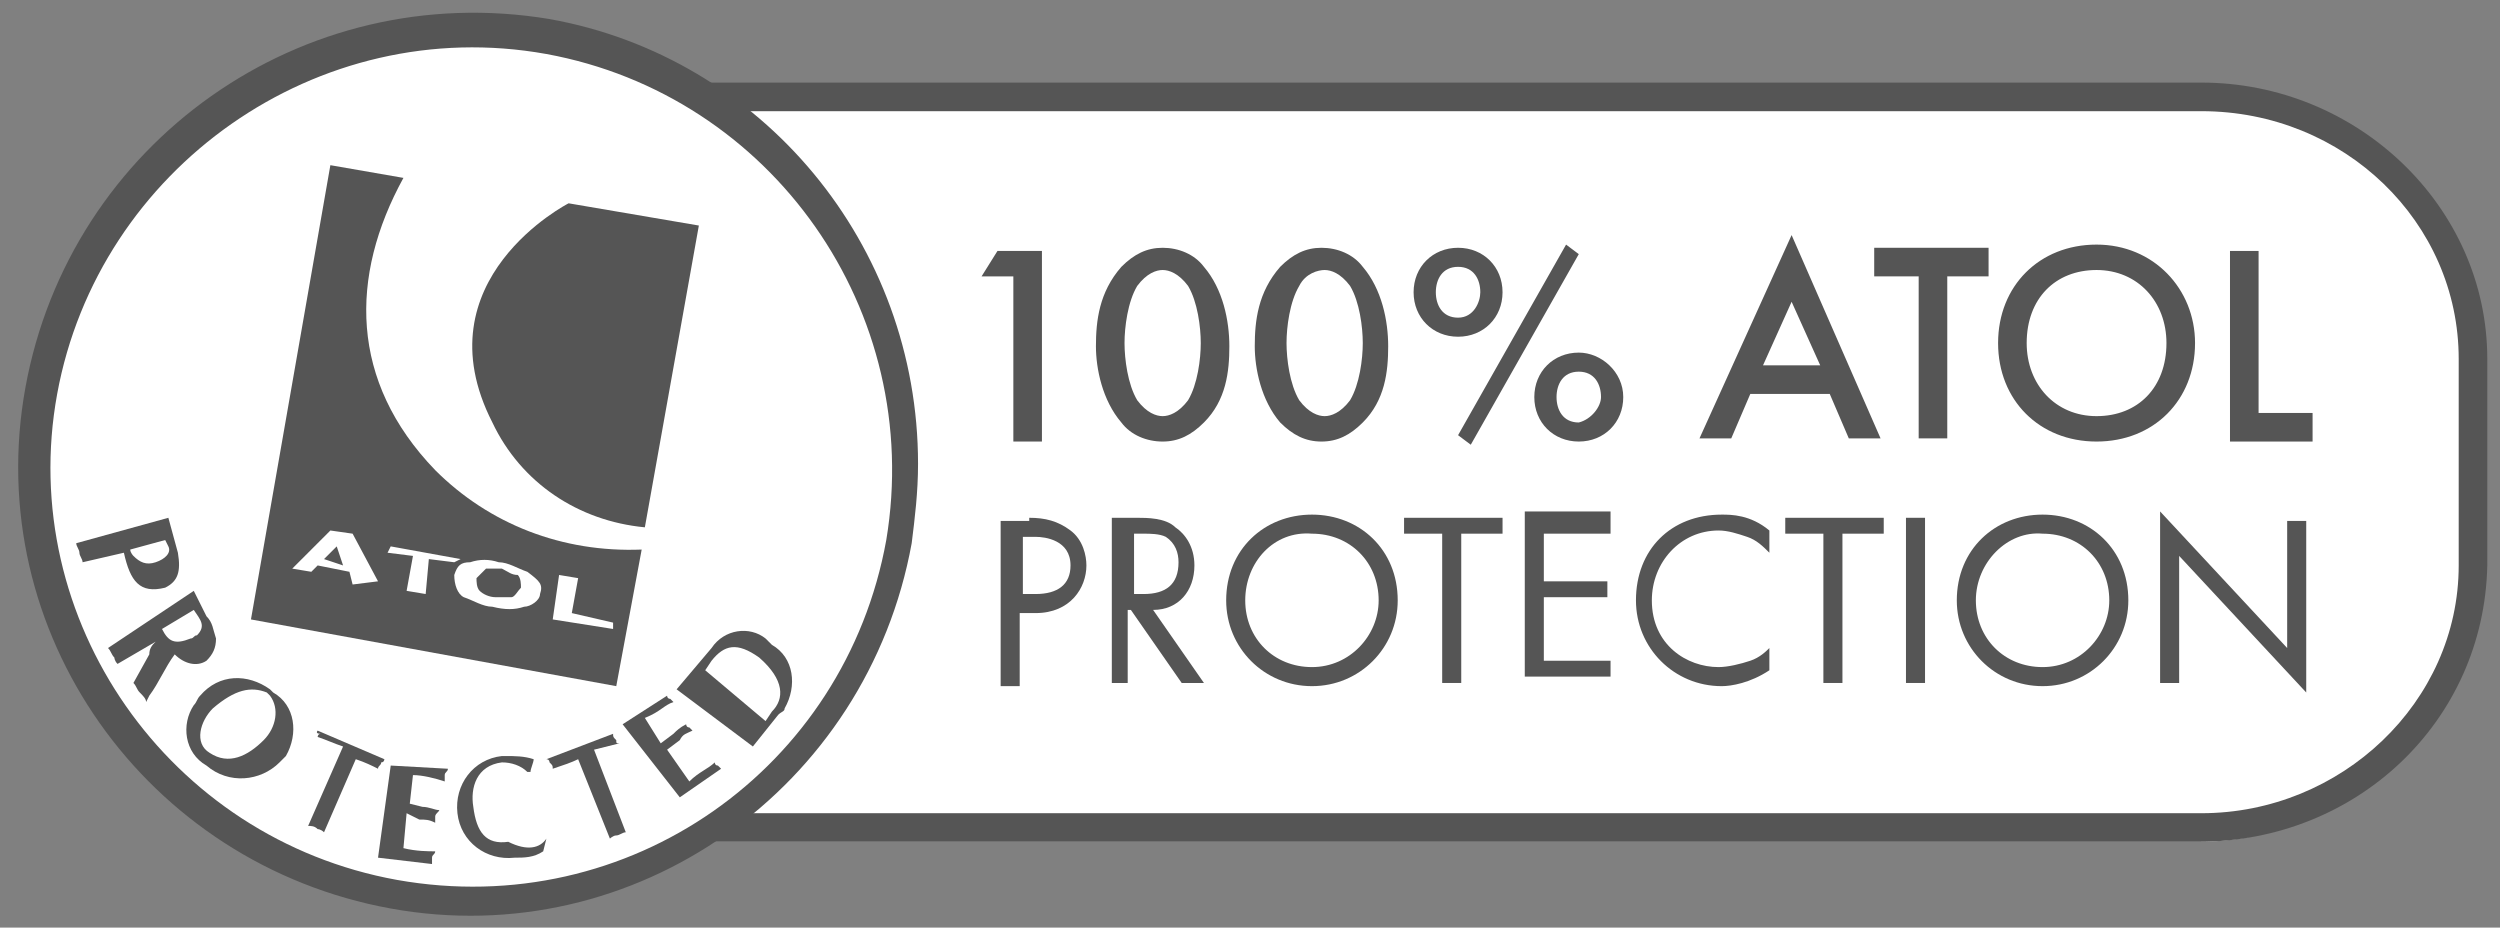 <?xml version="1.0" encoding="utf-8"?>
<!-- Generator: Adobe Illustrator 22.0.1, SVG Export Plug-In . SVG Version: 6.00 Build 0)  -->
<svg version="1.1" id="Layer_1" xmlns="http://www.w3.org/2000/svg" xmlns:xlink="http://www.w3.org/1999/xlink" x="0px" y="0px"
	 viewBox="0 0 78.7 29.2" style="enable-background:new 0 0 78.7 29.2;" xml:space="preserve">
<rect x="0" y="0" width="78.7" height="29.2" fill="#808080" stroke="none"/>
<style type="text/css">
	.st0{fill:#FFFFFF;}
	.st1{fill:#555555;}
</style>
<g>
	<path class="st0" d="M69.2,26.5H19.1c-4.7,0-8.5-3.8-8.5-8.5v-6.7c0-4.7,3.8-8.5,8.5-8.5h50.2c4.7,0,8.5,3.8,8.5,8.5V18
		C77.7,22.6,73.9,26.5,69.2,26.5z"/>
	<path class="st1" d="M69.2,26.5H19.1c-4.9,0-9-3.9-9-8.7v-6.5c0-4.8,4-8.7,9-8.7h50.2c4.9,0,9,3.9,9,8.7v6.5
		C78.2,22.7,74.2,26.5,69.2,26.5z"/>
	<path class="st0" d="M19.1,3.5C14.6,3.5,11,7,11,11.3v6.5c0,4.3,3.6,7.8,8.1,7.8h50.2c4.4,0,8.1-3.5,8.1-7.8v-6.5
		c0-4.3-3.6-7.8-8.1-7.8H19.1z"/>
	<circle class="st0" cx="14.7" cy="14.6" r="13.7"/>
	<g>
		<path class="st1" d="M20.3,16.6c-2.1-0.2-3.9-1.4-4.8-3.3c-2.3-4.5,2.4-6.9,2.4-6.9L22,7.1L20.3,16.6"/>
		<polygon class="st1" points="10.2,17.6 10.8,17.8 10.6,17.2 		"/>
		<path class="st1" d="M15.8,17.9c-0.2,0-0.3,0-0.5,0c-0.1,0.1-0.2,0.2-0.3,0.3c0,0.1,0,0.3,0.1,0.4c0.1,0.1,0.3,0.2,0.5,0.2
			c0.2,0,0.3,0,0.5,0c0.1,0,0.2-0.2,0.3-0.3c0-0.1,0-0.3-0.1-0.4C16.1,18.1,16,18,15.8,17.9z"/>
		<path class="st1" d="M13.7,14.8C11,12,11,8.7,12.7,5.6l-2.3-0.4L7.9,19.5l11.5,2.1l0.8-4.3C17.7,17.4,15.4,16.5,13.7,14.8z
			 M11.1,18.4L11,18l-1-0.2l-0.2,0.2l-0.6-0.1l1.2-1.2l0.7,0.1l0.8,1.5L11.1,18.4z M14.3,17.7l-0.8-0.1l-0.1,1.1l-0.6-0.1l0.2-1.1
			l-0.8-0.1l0.1-0.2l2.2,0.4L14.3,17.7z M17,18.7c0,0.2-0.3,0.4-0.5,0.4c-0.3,0.1-0.6,0.1-1,0c-0.3,0-0.6-0.2-0.9-0.3
			c-0.2-0.1-0.3-0.4-0.3-0.7c0.1-0.3,0.2-0.4,0.5-0.4c0.3-0.1,0.6-0.1,0.9,0c0.3,0,0.6,0.2,0.9,0.3C17,18.3,17.1,18.4,17,18.7
			L17,18.7z M19.3,19.8l-1.9-0.3l0.2-1.4l0.6,0.1L18,19.3l1.3,0.3V19.8z"/>
		<path class="st1" d="M28.8,17.1L28.8,17.1 M12.5,27.7c-7.2-1.3-12-8.2-10.7-15.3S10,0.4,17.2,1.7C24.3,3,29.1,9.8,27.9,17
			C26.6,24.2,19.8,29,12.5,27.7C12.6,27.7,12.5,27.7,12.5,27.7z M0.8,12.2c-1.4,7.7,3.8,15,11.5,16.4s15-3.8,16.4-11.5
			c0.1-0.8,0.2-1.6,0.2-2.5C28.9,7.7,24,1.8,17.3,0.6C9.5-0.7,2.2,4.5,0.8,12.2z"/>
		<path class="st1" d="M4.1,17.3c0,0.1,0.1,0.2,0.1,0.2c0.2,0.2,0.4,0.3,0.7,0.2c0.3-0.1,0.5-0.3,0.4-0.5l-0.1-0.2L4.1,17.3
			 M2.6,17.7c0-0.1-0.1-0.2-0.1-0.3c0-0.1-0.1-0.2-0.1-0.3l2.9-0.8l0.3,1.1c0.1,0.6,0,0.9-0.4,1.1c-0.8,0.2-1.1-0.2-1.3-1.1
			L2.6,17.7z"/>
		<path class="st1" d="M5.1,19.8c0.2,0.4,0.4,0.5,0.9,0.3c0.1,0,0.1-0.1,0.2-0.1c0.3-0.3,0.1-0.5-0.1-0.8L5.1,19.8 M6.1,18.6
			l0.4,0.8c0.2,0.2,0.2,0.4,0.3,0.7c0,0.3-0.1,0.5-0.3,0.7c-0.3,0.2-0.7,0.1-1-0.2C5.2,21,5,21.5,4.7,21.9l-0.1,0.2
			c0-0.1-0.1-0.2-0.2-0.3c-0.1-0.1-0.1-0.2-0.2-0.3l0.5-0.9c0-0.2,0.1-0.3,0.2-0.4l0,0l-1.2,0.7c-0.1-0.1-0.1-0.2-0.1-0.2
			c-0.1-0.1-0.1-0.2-0.2-0.3L6.1,18.6z"/>
		<path class="st1" d="M6.7,22.3c-0.4,0.4-0.6,1.1-0.1,1.4c0.6,0.4,1.2,0.1,1.7-0.4c0.4-0.4,0.5-1,0.2-1.4c0,0,0,0-0.1-0.1
			C7.9,21.6,7.4,21.7,6.7,22.3 M6.5,24.1c-0.7-0.4-0.8-1.3-0.4-1.9c0.1-0.1,0.1-0.2,0.2-0.3c0.6-0.7,1.5-0.7,2.2-0.2
			c0,0,0.1,0.1,0.1,0.1c0.7,0.4,0.8,1.3,0.4,2c-0.1,0.1-0.1,0.1-0.2,0.2C8.2,24.6,7.2,24.7,6.5,24.1L6.5,24.1z"/>
		<path class="st1" d="M10.2,26.2c-0.1-0.1-0.2-0.1-0.2-0.1c-0.1-0.1-0.2-0.1-0.3-0.1l1.1-2.5c-0.3-0.1-0.5-0.2-0.8-0.3
			c0,0,0-0.1,0.1-0.1C9.9,23.1,10,23,10,23l2.1,0.9c0,0,0,0.1-0.1,0.1c0,0.1-0.1,0.1-0.1,0.2c-0.2-0.1-0.4-0.2-0.7-0.3L10.2,26.2"/>
		<path class="st1" d="M14.1,24.2c0,0.1-0.1,0.1-0.1,0.2v0.2c-0.3-0.1-0.7-0.2-1-0.2l-0.1,0.9l0.4,0.1c0.2,0,0.4,0.1,0.5,0.1
			s-0.1,0.1-0.1,0.2v0.2c-0.2-0.1-0.3-0.1-0.5-0.1l-0.4-0.2l-0.1,1.1c0.4,0.1,0.8,0.1,1,0.1c0,0.1-0.1,0.1-0.1,0.2v0.2l-1.7-0.2
			l0.4-2.9L14.1,24.2"/>
		<path class="st1" d="M17.2,26.4l-0.1,0.4c-0.3,0.2-0.6,0.2-0.9,0.2c-0.9,0.1-1.7-0.5-1.8-1.4c-0.1-0.9,0.5-1.7,1.4-1.8
			c0,0,0,0,0.1,0c0.3,0,0.6,0,0.9,0.1c0,0.1-0.1,0.3-0.1,0.4h-0.1c-0.2-0.2-0.5-0.3-0.8-0.3c-0.8,0.1-1,0.8-0.9,1.4
			c0.1,0.8,0.4,1.2,1.1,1.1C16.6,26.8,17,26.7,17.2,26.4L17.2,26.4"/>
		<path class="st1" d="M19.7,26.2c-0.1,0-0.2,0.1-0.3,0.1c-0.1,0-0.2,0.1-0.2,0.1l-1-2.5c-0.2,0.1-0.5,0.2-0.8,0.3
			c0-0.1,0-0.1-0.1-0.2c0,0,0-0.1-0.1-0.1l2.1-0.8c0,0.1,0,0.1,0.1,0.2c0,0.1,0,0.1,0.1,0.1l-0.8,0.2L19.7,26.2"/>
		<path class="st1" d="M21,21.9c0,0,0,0.1,0.1,0.1l0.1,0.1c-0.3,0.1-0.4,0.3-0.9,0.5l0.5,0.8l0.4-0.3c0.1-0.1,0.2-0.2,0.4-0.3
			c0,0,0,0.1,0.1,0.1l0.1,0.1c-0.2,0.1-0.3,0.1-0.4,0.3L21,23.6l0.7,1c0.3-0.3,0.6-0.4,0.8-0.6c0,0,0,0.1,0.1,0.1l0.1,0.1l-1.3,0.9
			l-1.8-2.3L21,21.9"/>
		<path class="st1" d="M24.1,22.7l0.2-0.3c0.4-0.4,0.4-1-0.4-1.7c-0.7-0.5-1.1-0.4-1.5,0.1l-0.2,0.3L24.1,22.7 M22.4,20.4
			c0.4-0.6,1.2-0.7,1.7-0.3c0.1,0.1,0.1,0.1,0.2,0.2c0.7,0.4,0.8,1.3,0.4,2c0,0.1-0.1,0.1-0.2,0.2l-0.8,1l-2.4-1.8L22.4,20.4z"/>
	</g>
	<g>
		<g>
			<path class="st1" d="M31.9,8.7h-1l0.5-0.8h1.4v6h-0.9V8.7z"/>
			<path class="st1" d="M35.3,13.3c-0.6-0.7-0.8-1.7-0.8-2.4c0-0.8,0.1-1.7,0.8-2.5c0.4-0.4,0.8-0.6,1.3-0.6c0.5,0,1,0.2,1.3,0.6
				c0.6,0.7,0.8,1.7,0.8,2.5c0,0.8-0.1,1.7-0.8,2.4c-0.4,0.4-0.8,0.6-1.3,0.6C36.1,13.9,35.6,13.7,35.3,13.3z M35.8,9
				c-0.3,0.5-0.4,1.3-0.4,1.8c0,0.5,0.1,1.3,0.4,1.8c0.3,0.4,0.6,0.5,0.8,0.5c0.2,0,0.5-0.1,0.8-0.5c0.3-0.5,0.4-1.3,0.4-1.8
				c0-0.5-0.1-1.3-0.4-1.8c-0.3-0.4-0.6-0.5-0.8-0.5C36.4,8.5,36.1,8.6,35.8,9z"/>
			<path class="st1" d="M40.3,13.3c-0.6-0.7-0.8-1.7-0.8-2.4c0-0.8,0.1-1.7,0.8-2.5c0.4-0.4,0.8-0.6,1.3-0.6c0.5,0,1,0.2,1.3,0.6
				c0.6,0.7,0.8,1.7,0.8,2.5c0,0.8-0.1,1.7-0.8,2.4c-0.4,0.4-0.8,0.6-1.3,0.6S40.7,13.7,40.3,13.3z M40.9,9
				c-0.3,0.5-0.4,1.3-0.4,1.8c0,0.5,0.1,1.3,0.4,1.8c0.3,0.4,0.6,0.5,0.8,0.5s0.5-0.1,0.8-0.5c0.3-0.5,0.4-1.3,0.4-1.8
				c0-0.5-0.1-1.3-0.4-1.8c-0.3-0.4-0.6-0.5-0.8-0.5S41.1,8.6,40.9,9z"/>
			<path class="st1" d="M47.3,9.2c0,0.8-0.6,1.4-1.4,1.4s-1.4-0.6-1.4-1.4c0-0.8,0.6-1.4,1.4-1.4C46.7,7.8,47.3,8.4,47.3,9.2z
				 M46.6,9.2c0-0.4-0.2-0.8-0.7-0.8c-0.5,0-0.7,0.4-0.7,0.8c0,0.4,0.2,0.8,0.7,0.8C46.4,10,46.6,9.5,46.6,9.2z M49.3,7.7L49.7,8
				l-3.4,6l-0.4-0.3L49.3,7.7z M51.1,12.5c0,0.8-0.6,1.4-1.4,1.4s-1.4-0.6-1.4-1.4c0-0.8,0.6-1.4,1.4-1.4
				C50.4,11.1,51.1,11.7,51.1,12.5z M50.4,12.5c0-0.4-0.2-0.8-0.7-0.8c-0.5,0-0.7,0.4-0.7,0.8c0,0.4,0.2,0.8,0.7,0.8
				C50.1,13.2,50.4,12.8,50.4,12.5z"/>
			<path class="st1" d="M57.6,12.4h-2.5l-0.6,1.4h-1l2.9-6.4l2.8,6.4h-1L57.6,12.4z M57.3,11.5l-0.9-2l-0.9,2H57.3z"/>
			<path class="st1" d="M61.3,8.7v5.1h-0.9V8.7H59V7.8h3.6v0.9H61.3z"/>
			<path class="st1" d="M69.1,10.8c0,1.8-1.3,3.1-3.1,3.1c-1.8,0-3.1-1.3-3.1-3.1s1.3-3.1,3.1-3.1C67.8,7.7,69.1,9.1,69.1,10.8z
				 M68.2,10.8c0-1.3-0.9-2.3-2.2-2.3c-1.3,0-2.2,0.9-2.2,2.3c0,1.3,0.9,2.3,2.2,2.3C67.3,13.1,68.2,12.2,68.2,10.8z"/>
			<path class="st1" d="M71.1,7.8V13h1.7v0.9h-2.6v-6H71.1z"/>
		</g>
		<g>
			<path class="st1" d="M32.4,16.3c0.5,0,0.9,0.1,1.3,0.4c0.4,0.3,0.5,0.8,0.5,1.1c0,0.7-0.5,1.5-1.6,1.5h-0.5v2.3h-0.6v-5.2H32.4z
				 M32.1,18.7h0.5c0.7,0,1.1-0.3,1.1-0.9c0-0.8-0.8-0.9-1.1-0.9h-0.4V18.7z"/>
			<path class="st1" d="M35.8,16.3c0.3,0,0.9,0,1.2,0.3c0.3,0.2,0.6,0.6,0.6,1.2c0,0.8-0.5,1.4-1.3,1.4l1.6,2.3h-0.7l-1.6-2.3h-0.1
				v2.3H35v-5.2H35.8z M35.6,18.7H36c0.7,0,1.1-0.3,1.1-1c0-0.3-0.1-0.6-0.4-0.8c-0.2-0.1-0.5-0.1-0.7-0.1h-0.3V18.7z"/>
			<path class="st1" d="M38.6,18.9c0-1.6,1.2-2.7,2.7-2.7c1.5,0,2.7,1.1,2.7,2.7c0,1.5-1.2,2.7-2.7,2.7
				C39.8,21.6,38.6,20.4,38.6,18.9z M39.2,18.9c0,1.2,0.9,2.1,2.1,2.1c1.2,0,2.1-1,2.1-2.1c0-1.2-0.9-2.1-2.1-2.1
				C40.1,16.7,39.2,17.7,39.2,18.9z"/>
			<path class="st1" d="M46,16.8v4.7h-0.6v-4.7h-1.2v-0.5h3.1v0.5H46z"/>
			<path class="st1" d="M50.7,16.8h-2.1v1.5h2v0.5h-2v2h2.1v0.5H48v-5.2h2.7V16.8z"/>
			<path class="st1" d="M55.7,17.4c-0.2-0.2-0.4-0.4-0.7-0.5c-0.3-0.1-0.6-0.2-0.9-0.2c-1.2,0-2.1,1-2.1,2.2c0,1.4,1.1,2.1,2.1,2.1
				c0.3,0,0.7-0.1,1-0.2c0.3-0.1,0.5-0.3,0.6-0.4v0.7c-0.6,0.4-1.2,0.5-1.5,0.5c-1.5,0-2.7-1.2-2.7-2.7c0-1.6,1.1-2.7,2.7-2.7
				c0.3,0,0.9,0,1.5,0.5V17.4z"/>
			<path class="st1" d="M58,16.8v4.7h-0.6v-4.7h-1.2v-0.5h3.1v0.5H58z"/>
			<path class="st1" d="M60.6,16.3v5.2H60v-5.2H60.6z"/>
			<path class="st1" d="M61.6,18.9c0-1.6,1.2-2.7,2.7-2.7c1.5,0,2.7,1.1,2.7,2.7c0,1.5-1.2,2.7-2.7,2.7
				C62.8,21.6,61.6,20.4,61.6,18.9z M62.2,18.9c0,1.2,0.9,2.1,2.1,2.1c1.2,0,2.1-1,2.1-2.1c0-1.2-0.9-2.1-2.1-2.1
				C63.2,16.7,62.2,17.7,62.2,18.9z"/>
			<path class="st1" d="M68,21.5v-5.4l4,4.3v-4h0.6v5.4l-4-4.3v4H68z"/>
		</g>
	</g>
</g>
</svg>
